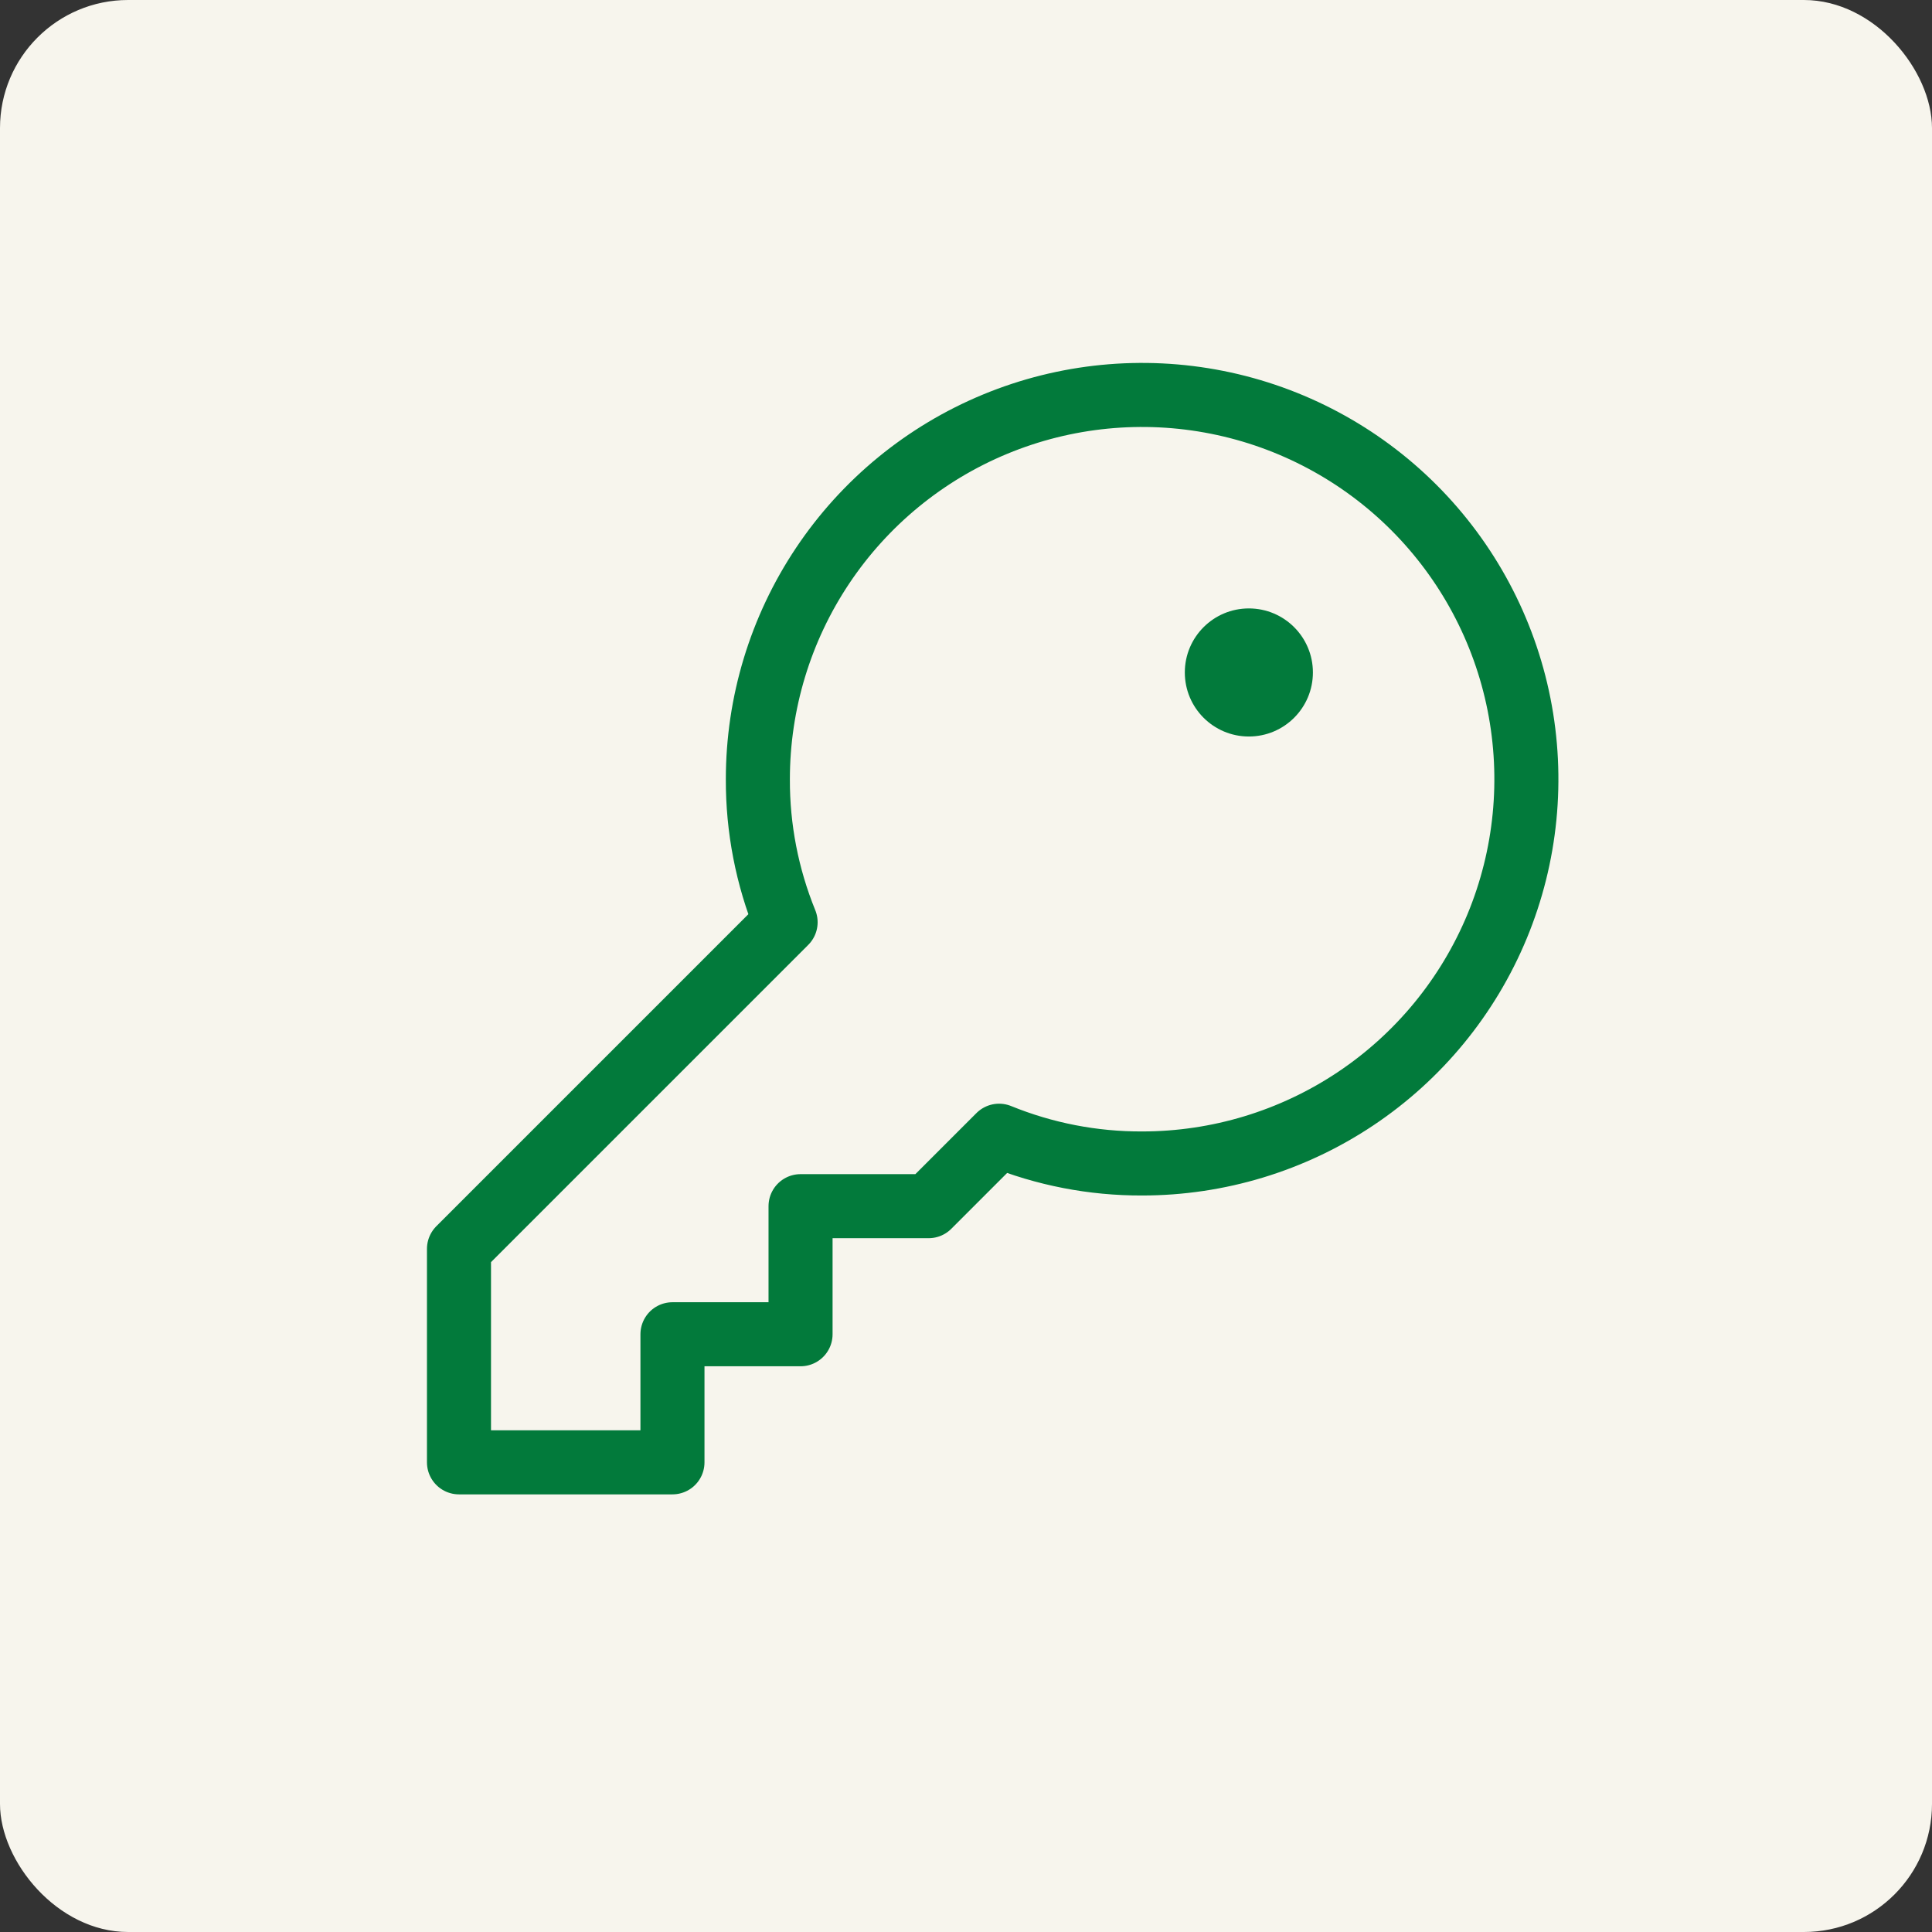 <svg width="181" height="181" viewBox="0 0 181 181" fill="none" xmlns="http://www.w3.org/2000/svg">
<rect x="0" y="0" width="181" height="181" fill="#333333" stroke="none"/>
<rect width="181" height="181" rx="12" fill="#F7F5ED"/>
<path d="M73.6 86.4C71.866 82.146 70.983 77.594 71 73C71 65.88 73.111 58.92 77.067 52.999C81.023 47.079 86.645 42.465 93.223 39.74C99.802 37.016 107.04 36.303 114.023 37.692C121.007 39.081 127.421 42.51 132.456 47.544C137.491 52.579 140.919 58.993 142.308 65.977C143.697 72.96 142.984 80.198 140.26 86.777C137.535 93.355 132.921 98.977 127.001 102.933C121.08 106.889 114.12 109 107 109C102.406 109.017 97.854 108.134 93.6 106.4V106.4L87 113H75V125H63V137H43V117L73.6 86.4Z" stroke="#027A3B" stroke-width="6" stroke-linecap="round" stroke-linejoin="round"/>
<path d="M117 69C120.314 69 123 66.314 123 63C123 59.686 120.314 57 117 57C113.686 57 111 59.686 111 63C111 66.314 113.686 69 117 69Z" fill="#027A3B"/>
</svg>

